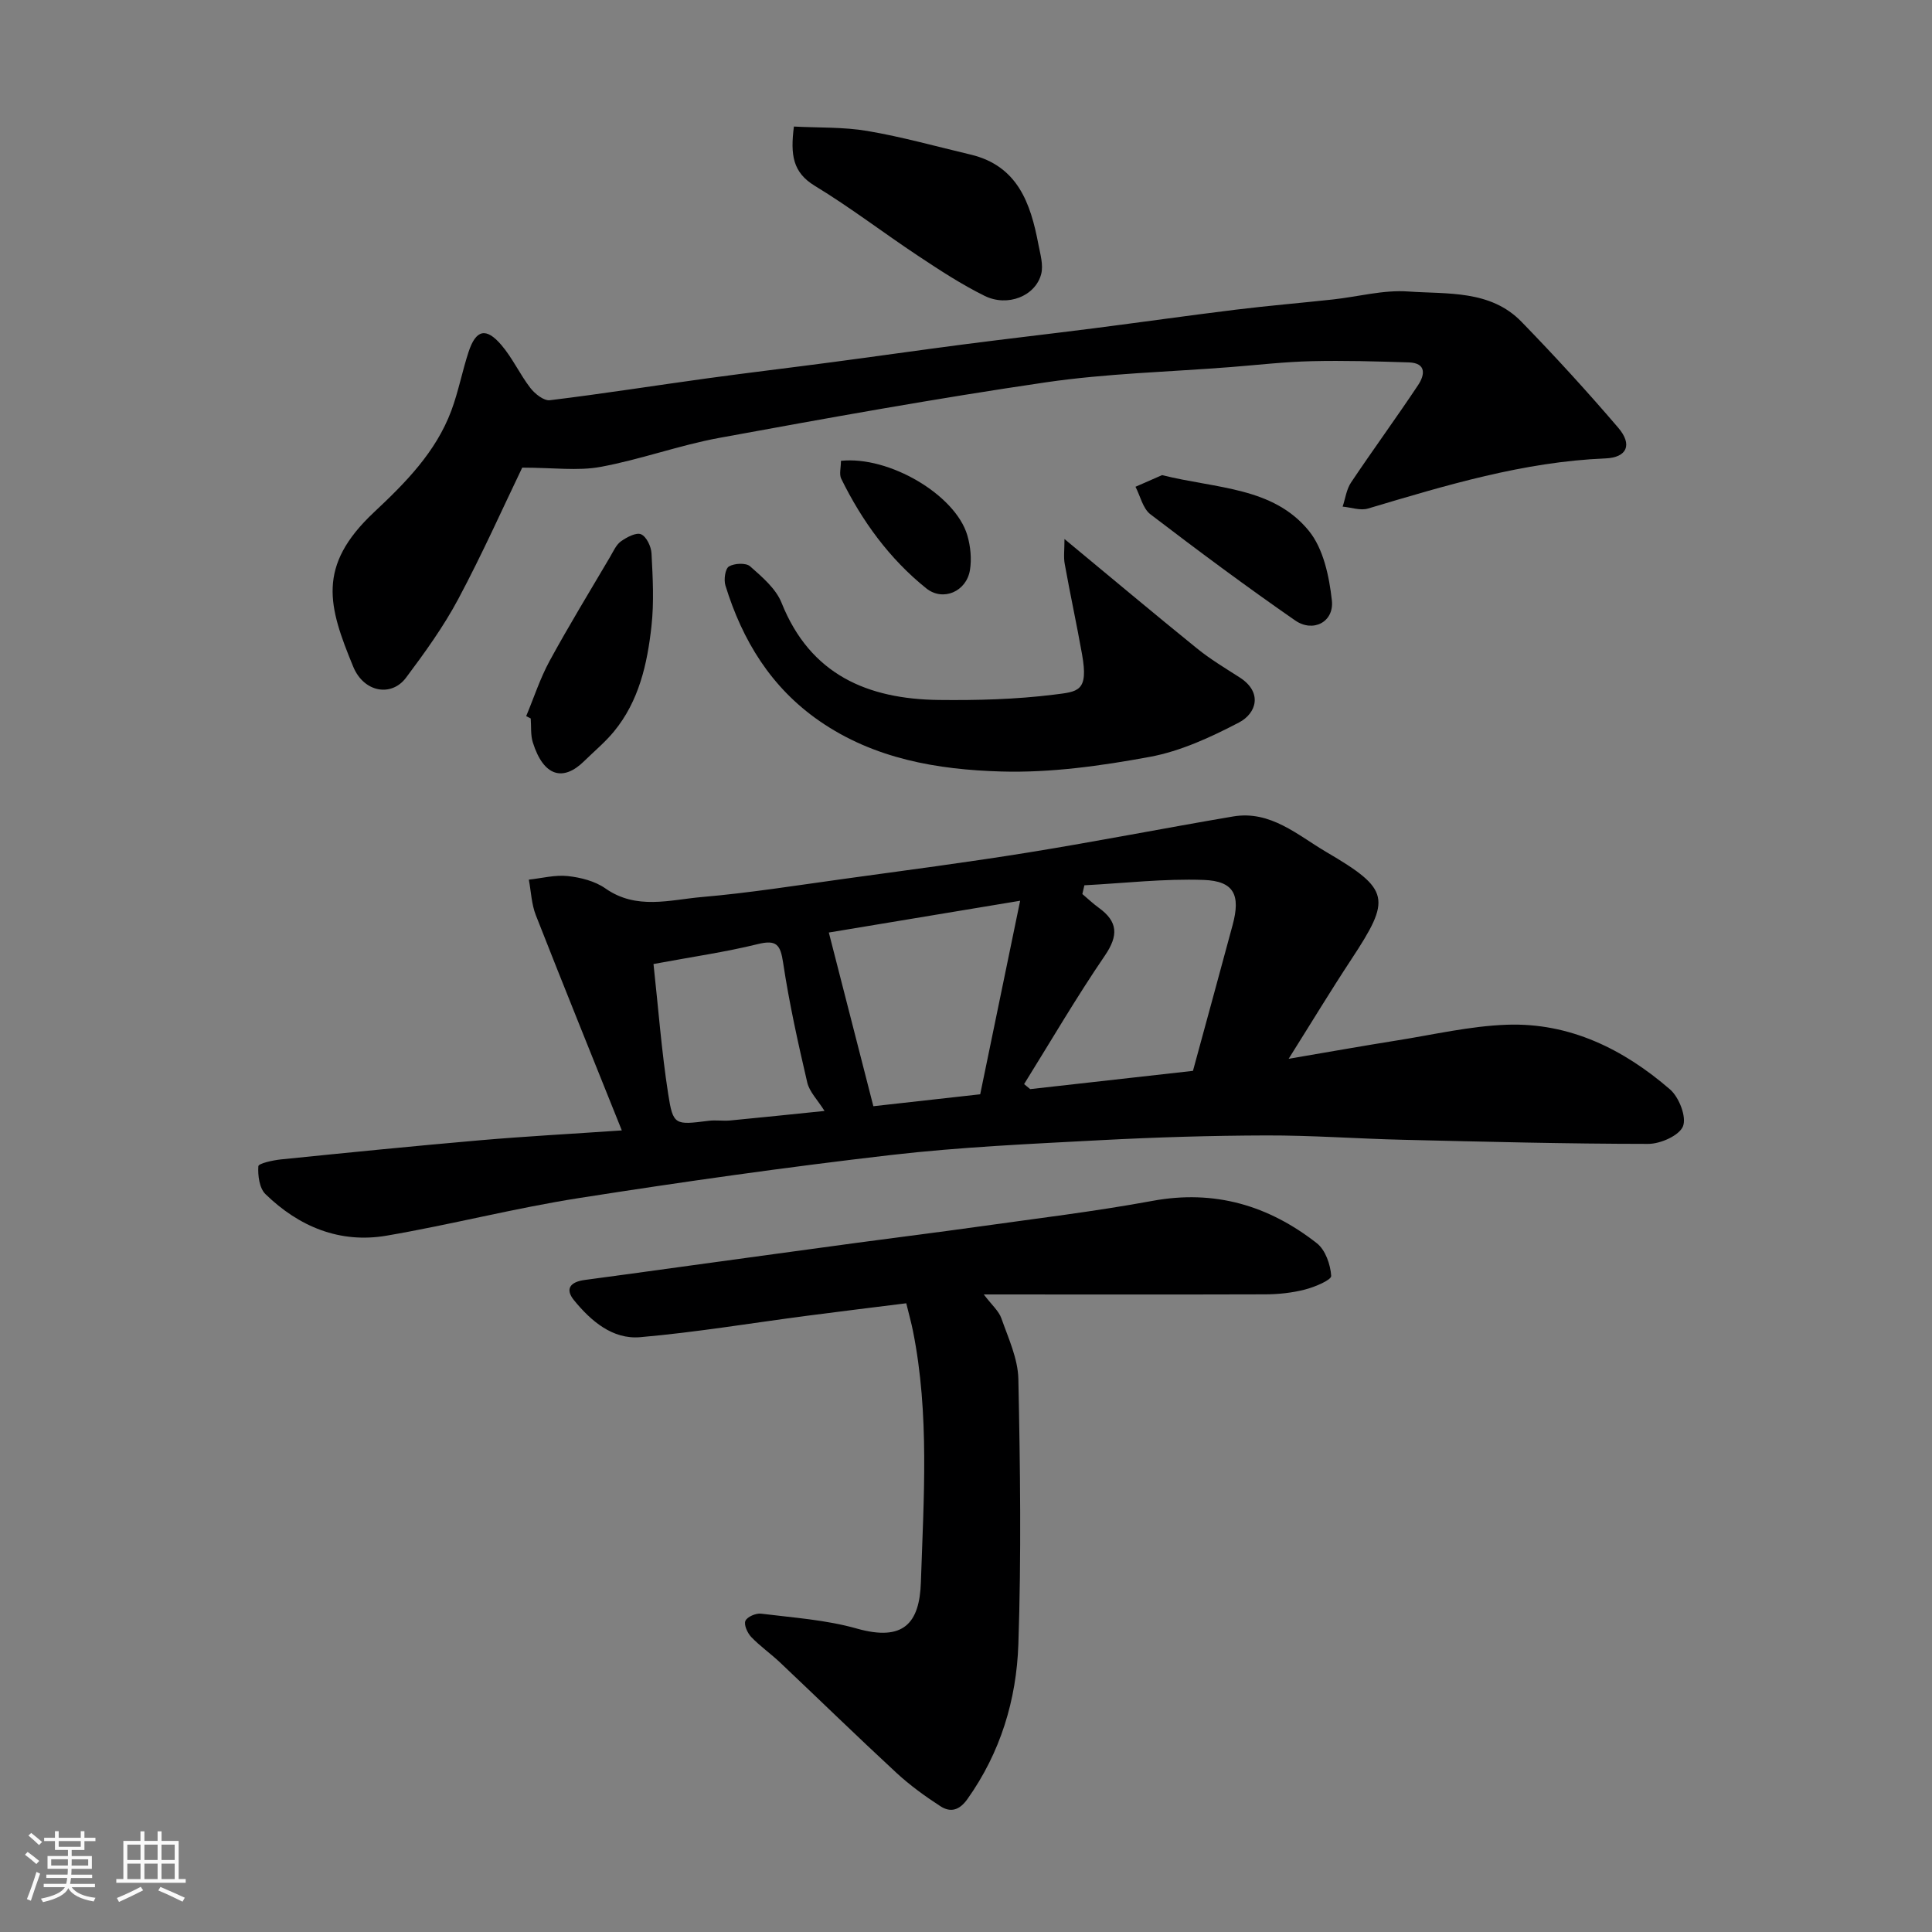 <svg enable-background="new 0 0 400 400" viewBox="0 0 400 400" xmlns="http://www.w3.org/2000/svg"><rect x="0" y="0" width="400" height="400" fill="#808080" stroke="none"/><path d="m5.17 384 .55-.58c.85.61 1.65 1.24 2.4 1.87l-.59.64c-.83-.73-1.62-1.38-2.36-1.93m1.22 9.53-.82-.34c.71-1.76 1.37-3.64 1.98-5.63.24.13.5.25.76.36-.6 1.67-1.24 3.54-1.92 5.61m-.5-13.5.57-.54c.56.44 1.31 1.06 2.26 1.87l-.64.64c-.68-.66-1.41-1.32-2.19-1.97m3.25.46h2.24v-1.36h.77v1.36h4.57v-1.36h.76v1.36h2.28v.69h-2.28v1.84h-2.64v1.26h4.18v2.64h-4.21c0 .45-.02.86-.05 1.21h4.32v.69h-4.38c-.04.34-.1.75-.19 1.22h5.15v.69h-4.82c.87 1.19 2.51 1.92 4.93 2.19-.17.31-.3.57-.37.76-2.77-.49-4.52-1.41-5.26-2.76-.56 1.26-2.3 2.23-5.24 2.9-.12-.24-.26-.48-.43-.72 2.73-.55 4.38-1.34 4.96-2.38h-4.38v-.69h4.65c.1-.38.17-.79.21-1.22h-4.32v-.69h4.4c.03-.34.05-.75.05-1.21h-4.2v-2.64h4.23v-1.26h-2.69v-1.84h-2.24zm1.46 4.46v1.29h3.45c.01-.4.02-.57.01-.53v-.32-.45h-3.46zm1.55-2.59h4.57v-1.19h-4.57zm6.11 2.59h-3.42v.77c-.01.19-.01.37-.02.53h3.44z" fill="#fafafa"/><path d="m32.63 379.16h.82v1.98h3.54v7.89h1.46v.78h-14.37v-.78h1.46v-7.89h3.54v-1.98h.82v1.98h2.73zm-3.49 11.48.5.73c-1.61.82-3.28 1.63-5 2.41-.13-.27-.28-.55-.44-.82 1.75-.72 3.4-1.49 4.94-2.32m-2.78-5.55h2.73v-3.18h-2.73zm0 3.95h2.73v-3.2h-2.73zm3.54-3.95h2.73v-3.18h-2.73zm0 3.95h2.73v-3.2h-2.73zm7.89 4.68c-1.84-.92-3.51-1.7-5.02-2.32l.45-.73c1.89.8 3.57 1.55 5.04 2.23zm-1.62-11.81h-2.73v3.18h2.73zm-2.73 7.13h2.73v-3.2h-2.73z" fill="#fafafa"/><g fill="#000001"><path d="m128.74 234.04c-6.14-15.32-12.06-29.92-17.81-44.58-.89-2.28-.98-4.88-1.44-7.34 2.69-.29 5.43-1.02 8.06-.74 2.67.29 5.63 1.04 7.78 2.55 6.43 4.52 13.33 2.37 19.99 1.79 9.77-.84 19.49-2.39 29.21-3.73 12.8-1.77 25.61-3.43 38.36-5.49 14.17-2.29 28.26-5.06 42.41-7.46 7.76-1.31 13.37 3.88 19.3 7.36 13.27 7.78 13.46 9.66 5.15 22.27-4.19 6.36-8.14 12.89-12.95 20.54 8.45-1.44 15.41-2.68 22.38-3.79 7.59-1.2 15.17-2.99 22.8-3.26 13.01-.46 24.15 5.06 33.78 13.39 1.87 1.62 3.45 5.67 2.69 7.62-.75 1.92-4.66 3.66-7.19 3.66-16.93-.01-33.86-.45-50.79-.85-9.43-.22-18.87-.93-28.3-.9-11.43.03-22.88.38-34.29.98-14.48.77-29 1.41-43.39 3.07-21.6 2.5-43.15 5.55-64.64 8.92-13.34 2.09-26.48 5.5-39.8 7.78-9.69 1.66-18.15-1.85-25.09-8.6-1.26-1.23-1.6-3.85-1.47-5.78.04-.58 3.02-1.24 4.71-1.41 13.72-1.39 27.45-2.77 41.19-3.96 9.35-.81 18.71-1.31 29.35-2.04zm118.25-12.33c2.77-10.18 5.52-20.2 8.22-30.23 1.67-6.19.28-9.08-6.03-9.3-8.2-.29-16.44.68-24.67 1.11-.14.6-.28 1.21-.42 1.81 1.12.95 2.19 1.97 3.38 2.83 3.99 2.88 4.13 5.74 1.28 9.92-5.9 8.64-11.19 17.71-16.72 26.6.42.35.84.69 1.26 1.04 11.03-1.23 22.07-2.47 33.7-3.78zm-44.05 4.85c2.66-12.89 5.34-25.86 8.27-40.07-14.73 2.45-27.71 4.61-39.61 6.58 3.07 11.99 6.08 23.71 9.22 35.96 6.37-.7 13.84-1.54 22.12-2.47zm-67.64-26.97c.99 9.03 1.66 18.02 3.04 26.9 1.01 6.53 1.42 6.43 8.37 5.56 1.48-.19 3 .07 4.49-.07 6.42-.61 12.83-1.29 19.51-1.97-1.45-2.31-3.13-3.96-3.58-5.9-1.91-8.2-3.74-16.45-4.99-24.77-.56-3.73-1.34-4.84-5.26-3.87-6.65 1.64-13.46 2.61-21.58 4.12z"/><path d="m203.68 268c1.64 2.17 3.11 3.41 3.65 4.96 1.44 4.1 3.42 8.33 3.51 12.54.38 18.31.62 36.65 0 54.95-.39 11.46-3.7 22.4-10.54 32.02-1.68 2.37-3.52 2.84-5.61 1.48-3.18-2.06-6.29-4.32-9.07-6.88-8.15-7.54-16.11-15.3-24.18-22.93-1.91-1.8-4.09-3.32-5.9-5.21-.79-.83-1.56-2.53-1.21-3.35.35-.83 2.17-1.62 3.23-1.49 6.64.83 13.43 1.27 19.81 3.08 9.73 2.75 13.01-1.12 13.29-9.58.57-17.32 1.81-34.79-1.64-52.02-.35-1.74-.83-3.46-1.39-5.74-6.86.86-13.65 1.68-20.42 2.57-11.56 1.51-23.07 3.44-34.67 4.45-5.72.49-10.18-3.34-13.69-7.64-2.01-2.46-.62-3.84 2.23-4.21 7.29-.96 14.56-1.99 21.84-2.98 11.5-1.57 23-3.16 34.5-4.71 8.27-1.12 16.55-2.14 24.81-3.3 12.13-1.71 24.32-3.16 36.37-5.38 12.87-2.38 24.05.95 34.04 8.77 1.77 1.38 2.82 4.41 2.97 6.76.06.85-3.39 2.3-5.41 2.82-2.66.69-5.49.99-8.24 1-18.99.06-37.97.02-58.28.02z"/><path d="m108.12 96.82c-3.94 8.18-8.26 17.87-13.24 27.2-3.05 5.72-6.91 11.07-10.81 16.28-3.02 4.05-8.74 3.07-10.94-2.27-5.13-12.46-7.64-20.78 4.32-31.99 6.52-6.11 12.8-12.45 16-21.04 1.46-3.93 2.24-8.1 3.55-12.1 1.52-4.66 3.63-5.19 6.81-1.46 2.31 2.7 3.82 6.07 6.01 8.9.94 1.21 2.78 2.68 4.04 2.52 10.86-1.32 21.67-3.03 32.51-4.52 8.59-1.18 17.21-2.2 25.81-3.34 9.08-1.2 18.14-2.5 27.22-3.68 8.93-1.16 17.88-2.18 26.82-3.32 9.9-1.27 19.77-2.67 29.68-3.89 6.68-.82 13.39-1.38 20.08-2.11 5.2-.57 10.45-2.02 15.58-1.65 8.12.57 17.01-.36 23.45 6.27 6.9 7.1 13.6 14.42 20.03 21.94 2.99 3.5 1.83 6.17-2.66 6.35-16.99.7-33.05 5.58-49.16 10.38-1.57.47-3.48-.24-5.24-.4.56-1.68.79-3.59 1.75-5.01 4.54-6.78 9.36-13.37 13.88-20.16 1.38-2.08 1.78-4.57-1.95-4.69-6.7-.21-13.4-.41-20.1-.25-5.59.13-11.17.78-16.75 1.22-12.79 1-25.69 1.31-38.36 3.17-22.59 3.31-45.07 7.37-67.53 11.49-8.29 1.52-16.32 4.49-24.62 6.01-4.69.86-9.68.15-16.18.15z"/><path d="m220.39 111.6c9.73 8.05 18.51 15.43 27.42 22.64 2.77 2.25 5.87 4.1 8.89 6.04 4.74 3.06 3.47 7.4-.19 9.31-5.83 3.04-12.06 5.93-18.45 7.11-10.12 1.87-20.55 3.33-30.79 3.03-13.16-.38-26.25-2.6-37.59-10.44-10.04-6.94-15.98-16.68-19.49-28.08-.37-1.19-.05-3.46.73-3.93 1.12-.67 3.52-.79 4.38-.03 2.49 2.2 5.35 4.62 6.52 7.57 5.95 14.89 17.82 19.92 32.56 20.1 7.94.09 15.95-.12 23.81-1.1 5.02-.63 7.21-.6 5.84-8.33-1.11-6.24-2.46-12.44-3.58-18.68-.28-1.42-.06-2.94-.06-5.21z"/><path d="m164.37 26.2c5.09.27 10.26.07 15.24.92 7.18 1.22 14.23 3.2 21.33 4.88 9.76 2.32 12.43 10.07 14.04 18.55.39 2.04 1.07 4.29.59 6.18-1.18 4.56-6.95 6.89-11.73 4.52-4.77-2.36-9.27-5.3-13.71-8.25-7.2-4.77-14.07-10.06-21.44-14.53-4.56-2.78-5.07-6.39-4.32-12.27z"/><path d="m108.94 148.27c1.6-3.83 2.89-7.83 4.86-11.45 3.98-7.3 8.32-14.4 12.54-21.57.66-1.12 1.23-2.47 2.23-3.18 1.2-.85 3.15-1.89 4.16-1.45 1.12.49 2.09 2.54 2.16 3.96.26 5.01.54 10.09-.01 15.05-.86 7.81-2.58 15.51-7.76 21.81-1.83 2.23-4.1 4.1-6.17 6.14-4.32 4.26-8.4 3.26-10.64-3.89-.48-1.54-.3-3.29-.43-4.94-.31-.17-.63-.32-.94-.48z"/><path d="m240.59 98.37c11.31 2.82 22.99 2.44 30.4 11.54 3.01 3.7 4.21 9.43 4.76 14.41.49 4.45-3.89 6.72-7.61 4.13-10.18-7.06-20.13-14.46-29.97-21.98-1.56-1.2-2.08-3.76-3.08-5.69 2-.87 4-1.75 5.5-2.41z"/><path d="m174.11 95.41c9.98-1.06 23.69 7.04 26.16 15.41.67 2.29.93 4.92.54 7.25-.74 4.4-5.57 6.52-9.04 3.74-7.62-6.12-13.3-13.93-17.6-22.69-.46-.93-.06-2.28-.06-3.71z"/></g></svg>